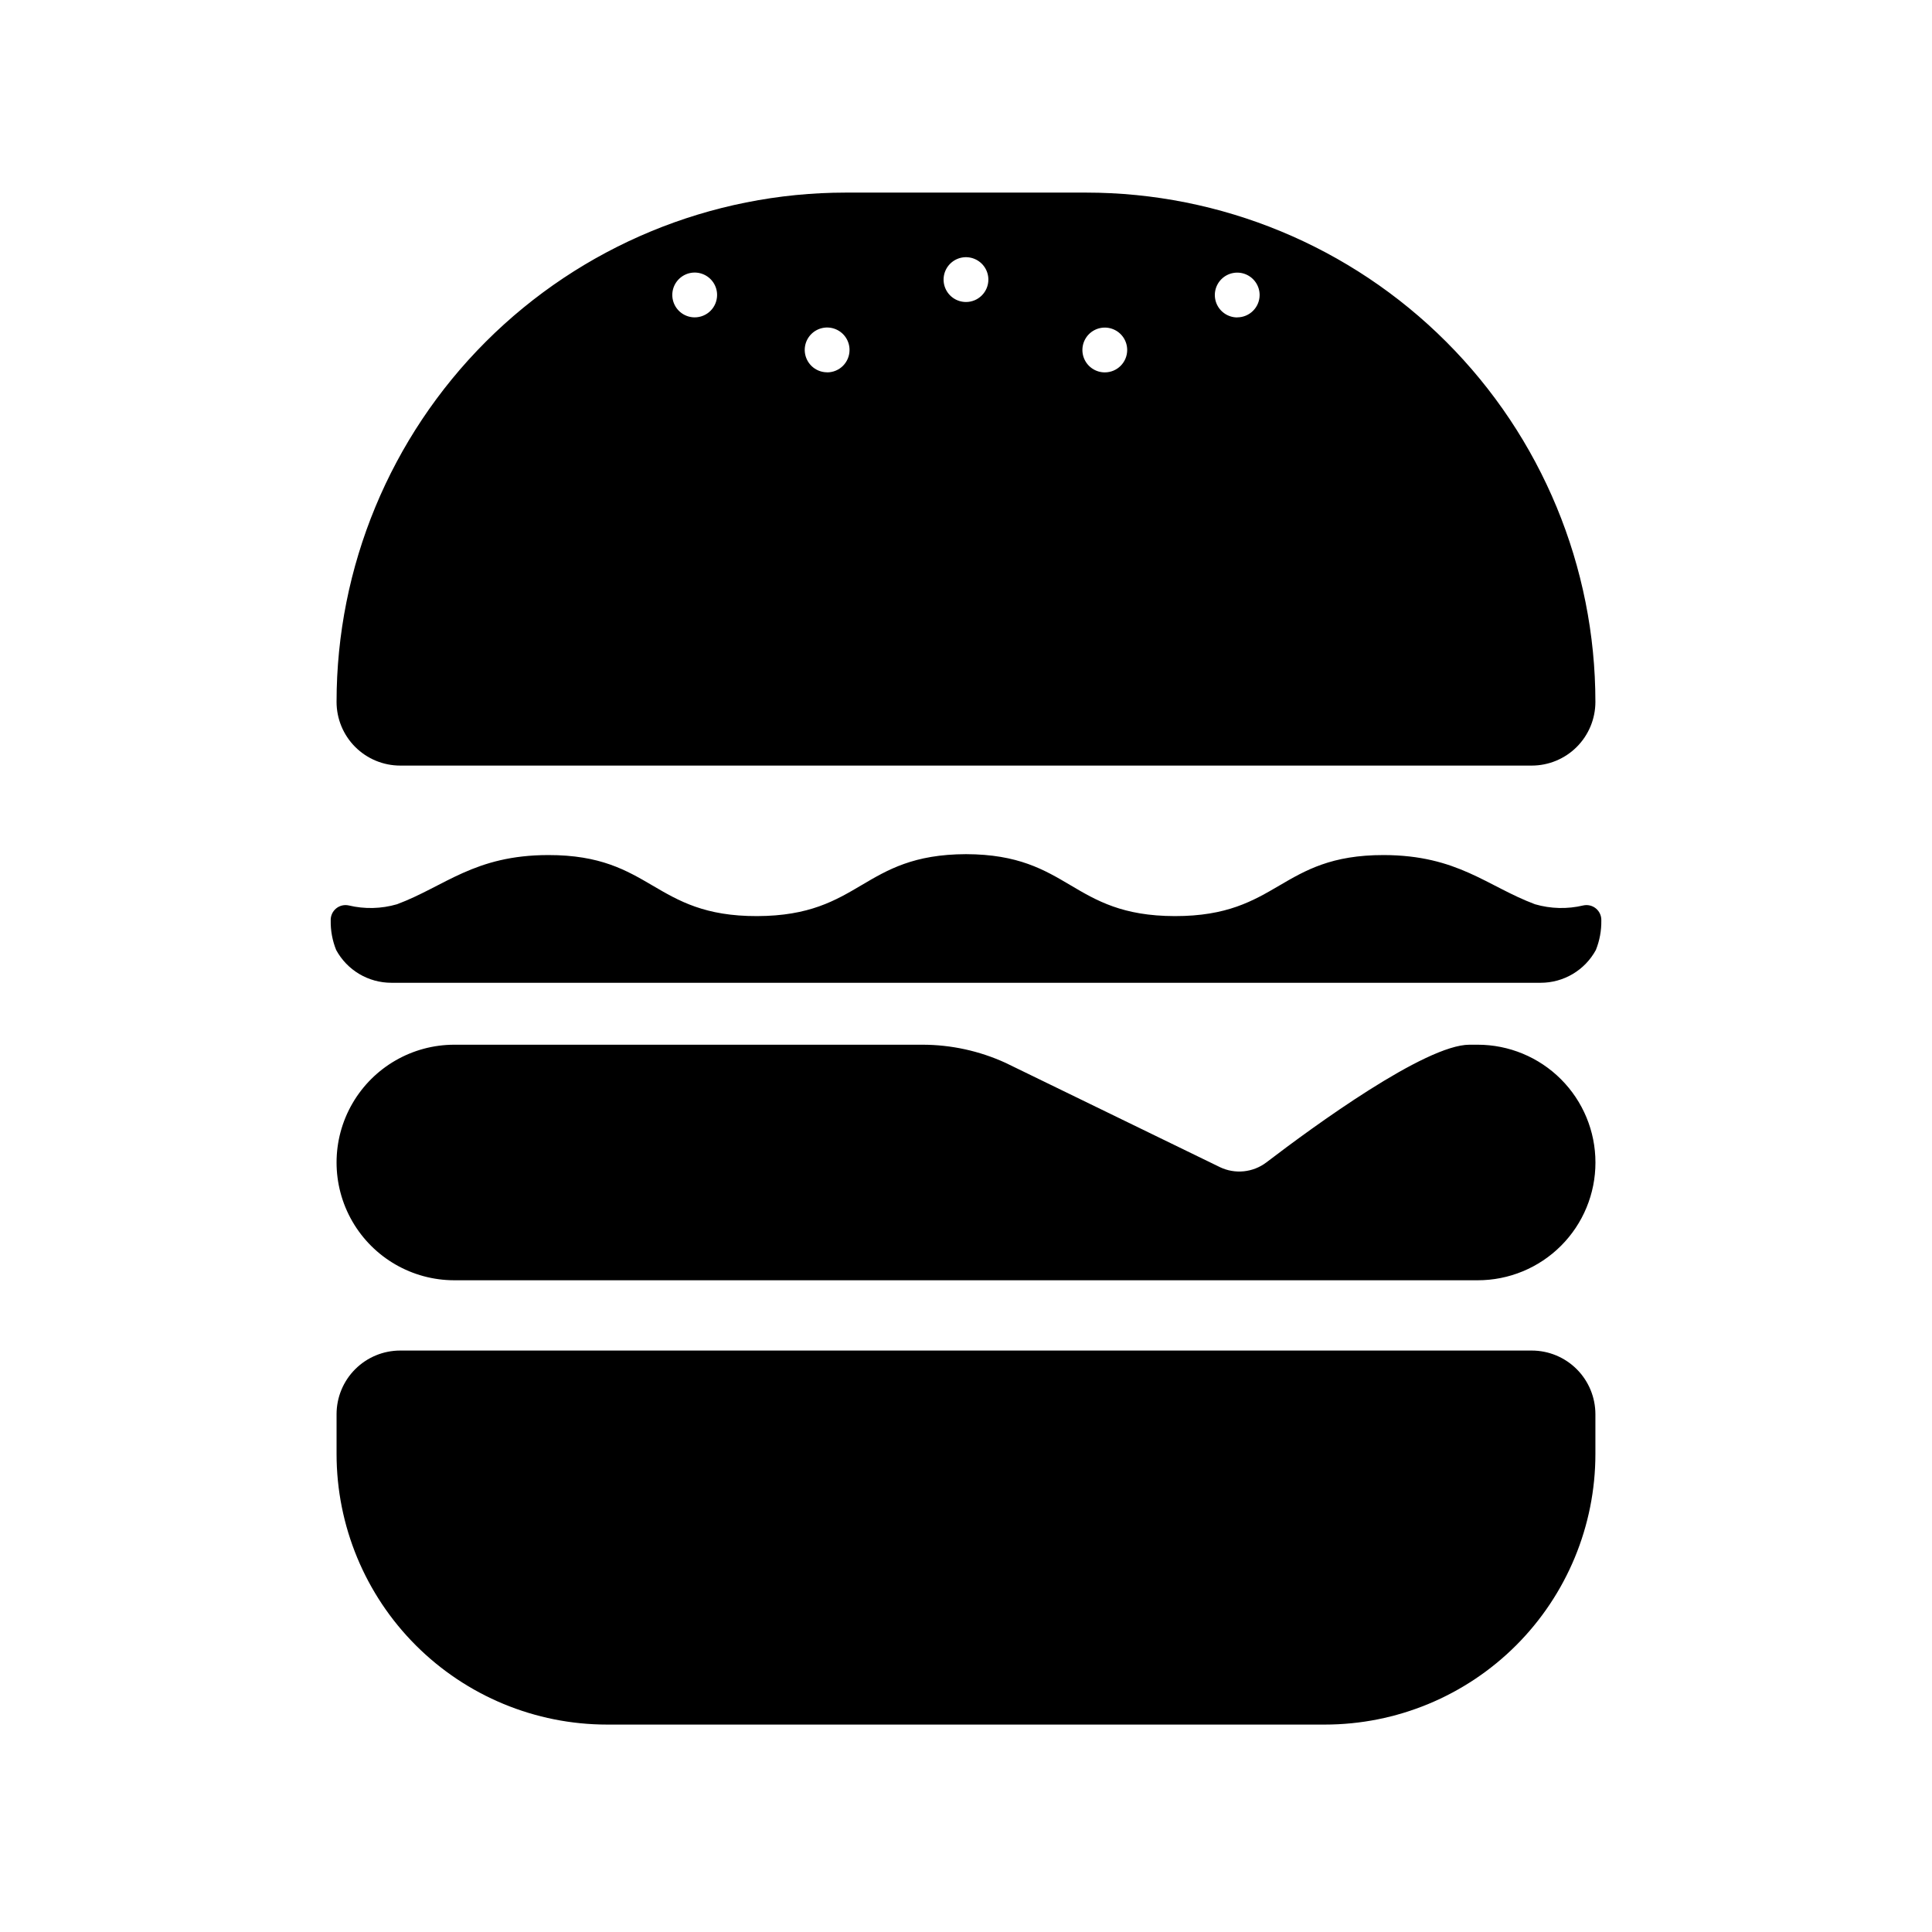 <?xml version="1.0" encoding="UTF-8"?>
<!-- Uploaded to: ICON Repo, www.iconrepo.com, Generator: ICON Repo Mixer Tools -->
<svg fill="#000000" width="800px" height="800px" version="1.1" viewBox="144 144 512 512" xmlns="http://www.w3.org/2000/svg">
 <g>
  <path d="m566.81 452.07c0.008 8.281-3.277 16.227-9.133 22.082-5.856 5.856-13.801 9.141-22.082 9.133h-271.19c-11.152 0-21.453-5.949-27.031-15.605-5.574-9.66-5.574-21.559 0-31.215 5.578-9.656 15.879-15.605 27.031-15.605h124.06c7.594 0.004 15.098 1.645 22.004 4.801l56.797 27.629v0.004c4.027 1.938 8.805 1.449 12.359-1.262 12.516-9.566 42.117-31.172 53.805-31.172h2.164c8.277 0 16.219 3.289 22.07 9.141 5.856 5.856 9.145 13.793 9.145 22.07z"/>
  <path d="m495.1 601.03h-190.2c-19.02 0-37.258-7.555-50.707-21.004-13.445-13.445-21-31.688-21-50.703v-10.543c0-4.477 1.777-8.766 4.941-11.93 3.164-3.164 7.457-4.941 11.93-4.941h299.86c4.473 0 8.766 1.777 11.93 4.941 3.164 3.164 4.941 7.453 4.945 11.93v10.543c0 19.016-7.559 37.258-21.004 50.703-13.449 13.449-31.688 21.004-50.703 21.004z"/>
  <path d="m563.59 383.95c-4.223 1.008-8.633 0.898-12.805-0.316-12.738-4.777-20.469-12.988-40.066-13.035-27.672-0.039-27.711 16.215-55.379 16.176-27.668-0.039-27.668-16.336-55.336-16.414-27.672 0.078-27.672 16.336-55.34 16.414-27.672 0.078-27.711-16.215-55.379-16.176-19.605 0.031-27.328 8.266-40.066 13.035-4.168 1.215-8.582 1.324-12.805 0.316-1.191-0.262-2.434 0.043-3.367 0.824-0.938 0.785-1.453 1.957-1.406 3.172-0.047 2.676 0.445 5.332 1.445 7.812 1.43 2.633 3.543 4.828 6.121 6.359 2.574 1.527 5.516 2.332 8.512 2.328h304.57-0.004c2.996 0.004 5.938-0.801 8.512-2.328 2.578-1.531 4.691-3.727 6.125-6.359 0.996-2.481 1.488-5.137 1.445-7.812 0.047-1.215-0.473-2.387-1.406-3.172-0.934-0.781-2.18-1.086-3.371-0.824z"/>
  <path d="m431.82 195.04h-63.652c-35.797 0-70.129 14.219-95.441 39.531s-39.535 59.645-39.535 95.441c0 4.477 1.777 8.77 4.941 11.934 3.164 3.164 7.457 4.941 11.93 4.941h299.86c4.473 0 8.766-1.777 11.93-4.941 3.164-3.164 4.945-7.457 4.945-11.934-0.004-35.797-14.223-70.129-39.539-95.441-25.312-25.312-59.645-39.531-95.441-39.531zm-103.72 33.062c-2.398 0-4.562-1.445-5.481-3.664-0.922-2.219-0.414-4.769 1.285-6.469 1.699-1.699 4.25-2.207 6.469-1.285 2.219 0.918 3.664 3.082 3.664 5.481 0 1.574-0.625 3.086-1.738 4.199-1.113 1.113-2.625 1.738-4.199 1.738zm35.098 14.562c-2.398 0-4.562-1.445-5.481-3.664-0.922-2.219-0.414-4.769 1.285-6.469 1.699-1.695 4.25-2.203 6.469-1.285 2.219 0.918 3.664 3.082 3.664 5.484 0.004 1.574-0.617 3.09-1.73 4.207-1.113 1.117-2.629 1.746-4.207 1.746zm36.797-18.633c-2.402 0-4.566-1.445-5.484-3.664s-0.41-4.769 1.285-6.469c1.699-1.699 4.25-2.207 6.469-1.285 2.219 0.918 3.664 3.082 3.664 5.481 0 3.281-2.656 5.938-5.934 5.938zm36.793 18.652c-2.402 0.004-4.566-1.441-5.488-3.66-0.918-2.219-0.41-4.773 1.285-6.469 1.699-1.699 4.25-2.207 6.469-1.289s3.664 3.082 3.664 5.484c0 3.273-2.652 5.934-5.93 5.934zm35.098-14.562c-2.402 0-4.566-1.445-5.488-3.66-0.918-2.219-0.414-4.773 1.285-6.473 1.695-1.695 4.25-2.207 6.469-1.289 2.219 0.922 3.664 3.086 3.664 5.484-0.012 3.269-2.66 5.914-5.93 5.918z"/>
 </g>
</svg>